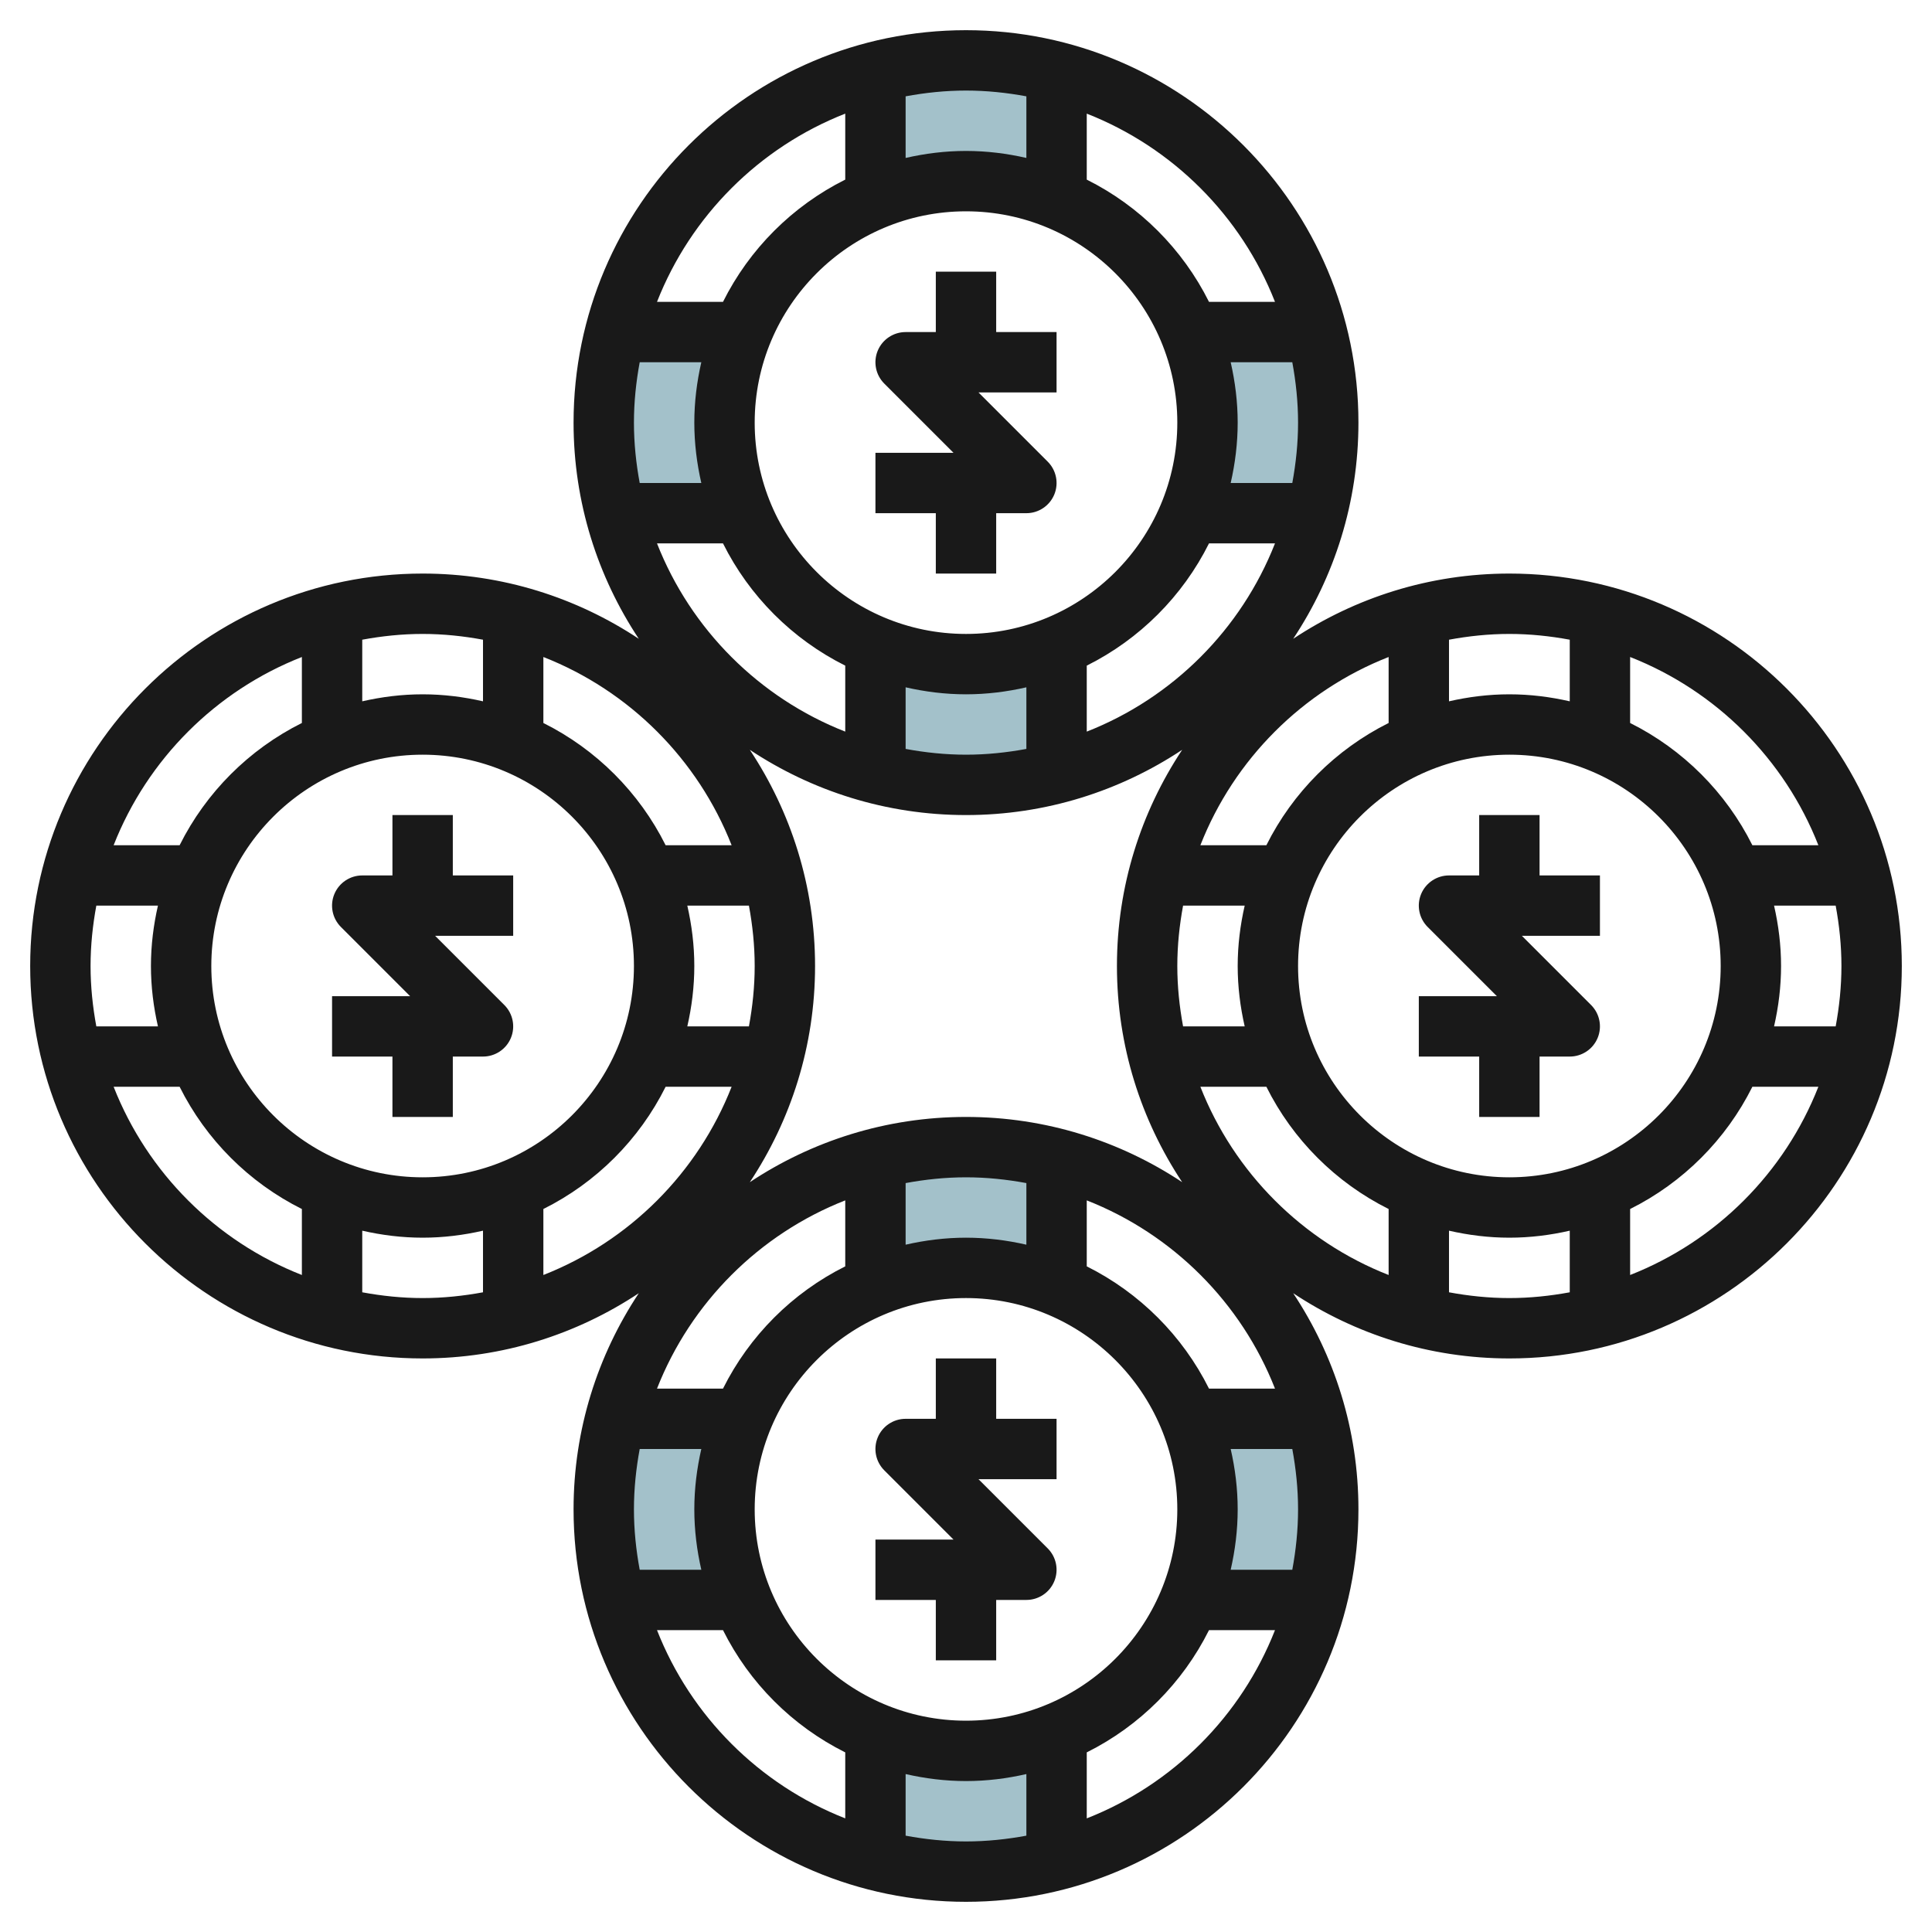 <svg id="Layer_3" enable-background="new 0 0 64 64" height="512" viewBox="0 0 64 64" width="512" xmlns="http://www.w3.org/2000/svg"><g><g fill="#a3c1ca"><g><path d="m32 42c1.062 0 2.073.211 3 .587v-4.194c-.961-.247-1.962-.393-3-.393s-2.039.146-3 .393v4.194c.927-.376 1.938-.587 3-.587z"/><path d="m32 58c-1.062 0-2.073-.211-3-.587v4.194c.961.247 1.962.393 3 .393s2.039-.146 3-.393v-4.194c-.927.376-1.938.587-3 .587z"/></g><g><path d="m40 50c0 1.062-.211 2.073-.587 3h4.194c.247-.961.393-1.962.393-3s-.146-2.039-.393-3h-4.194c.376.927.587 1.938.587 3z"/><path d="m24 50c0-1.062.211-2.073.587-3h-4.194c-.247.961-.393 1.962-.393 3s.146 2.039.393 3h4.194c-.376-.927-.587-1.938-.587-3z"/></g><g><path d="m32 6c1.062 0 2.073.211 3 .587v-4.194c-.961-.247-1.962-.393-3-.393s-2.039.146-3 .393v4.194c.927-.376 1.938-.587 3-.587z"/><path d="m32 22c-1.062 0-2.073-.211-3-.587v4.194c.961.247 1.962.393 3 .393s2.039-.146 3-.393v-4.194c-.927.376-1.938.587-3 .587z"/></g><g><path d="m40 14c0 1.062-.211 2.073-.587 3h4.194c.247-.961.393-1.962.393-3s-.146-2.039-.393-3h-4.194c.376.927.587 1.938.587 3z"/><path d="m24 14c0-1.062.211-2.073.587-3h-4.194c-.247.961-.393 1.962-.393 3s.146 2.039.393 3h4.194c-.376-.927-.587-1.938-.587-3z"/></g></g><g fill="#191919"><path d="m15 37v-2h1c.404 0 .769-.243.924-.617s.069-.804-.217-1.09l-2.293-2.293h2.586v-2h-2v-2h-2v2h-1c-.404 0-.769.244-.924.617-.155.374-.069.804.217 1.09l2.293 2.293h-2.586v2h2v2z"/><path d="m50 19c-2.645 0-5.105.798-7.161 2.161 1.363-2.056 2.161-4.516 2.161-7.161 0-7.168-5.832-13-13-13s-13 5.832-13 13c0 2.645.798 5.105 2.161 7.161-2.056-1.363-4.516-2.161-7.161-2.161-7.168 0-13 5.832-13 13s5.832 13 13 13c2.645 0 5.106-.798 7.161-2.161-1.363 2.056-2.161 4.516-2.161 7.161 0 7.168 5.832 13 13 13s13-5.832 13-13c0-2.645-.798-5.105-2.161-7.161 2.055 1.363 4.516 2.161 7.161 2.161 7.168 0 13-5.832 13-13s-5.832-13-13-13zm10.236 9h-2.186c-.874-1.751-2.299-3.176-4.05-4.05v-2.186c2.849 1.118 5.118 3.387 6.236 6.236zm.764 4c0 .684-.071 1.35-.191 2h-2.041c.147-.644.232-1.312.232-2s-.085-1.356-.232-2h2.041c.12.65.191 1.316.191 2zm-11 7c-3.86 0-7-3.141-7-7 0-3.86 3.14-7 7-7s7 3.14 7 7c0 3.859-3.14 7-7 7zm-7 11c0 .684-.071 1.35-.191 2h-2.041c.147-.644.232-1.312.232-2s-.085-1.356-.232-2h2.041c.12.65.191 1.316.191 2zm-11 7c-3.86 0-7-3.141-7-7s3.14-7 7-7 7 3.141 7 7-3.14 7-7 7zm-8.768-5h-2.041c-.12-.65-.191-1.316-.191-2s.071-1.35.191-2h2.041c-.147.644-.232 1.312-.232 2s.085 1.356.232 2zm8.768-11c-.688 0-1.356.085-2 .232v-2.041c.65-.12 1.316-.191 2-.191s1.35.071 2 .191v2.041c-.644-.147-1.312-.232-2-.232zm-4 .95c-1.752.874-3.176 2.299-4.05 4.05h-2.186c1.118-2.849 3.387-5.118 6.236-6.236zm12.05 4.05c-.874-1.752-2.299-3.176-4.05-4.05v-2.186c2.849 1.118 5.118 3.387 6.236 6.236zm-8.05-9c-2.645 0-5.106.798-7.161 2.161 1.363-2.056 2.161-4.516 2.161-7.161s-.798-5.105-2.161-7.161c2.056 1.363 4.516 2.161 7.161 2.161s5.105-.798 7.161-2.161c-1.363 2.056-2.161 4.516-2.161 7.161s.798 5.105 2.161 7.161c-2.055-1.363-4.516-2.161-7.161-2.161zm-25-5c0-3.86 3.14-7 7-7s7 3.14 7 7c0 3.859-3.14 7-7 7s-7-3.141-7-7zm-1.768 2h-2.041c-.12-.65-.191-1.316-.191-2s.071-1.35.191-2h2.041c-.147.644-.232 1.312-.232 2s.085 1.356.232 2zm19.768-2c0 .684-.071 1.35-.191 2h-2.041c.147-.644.232-1.312.232-2s-.085-1.356-.232-2h2.041c.12.65.191 1.316.191 2zm-2.95-4c-.874-1.751-2.299-3.176-4.05-4.05v-2.186c2.849 1.118 5.118 3.387 6.236 6.236zm0 8h2.186c-1.118 2.849-3.387 5.118-6.236 6.236v-2.186c1.752-.874 3.176-2.298 4.05-4.05zm-1.05-22c0-.684.071-1.35.191-2h2.041c-.147.644-.232 1.312-.232 2s.085 1.356.232 2h-2.041c-.12-.65-.191-1.316-.191-2zm11-7c3.86 0 7 3.14 7 7s-3.14 7-7 7-7-3.14-7-7 3.14-7 7-7zm8.768 5h2.041c.12.65.191 1.316.191 2s-.071 1.35-.191 2h-2.041c.147-.644.232-1.312.232-2s-.085-1.356-.232-2zm-8.768 11c.688 0 1.356-.085 2-.232v2.041c-.65.12-1.316.191-2 .191s-1.35-.071-2-.191v-2.041c.644.147 1.312.232 2 .232zm4-.95c1.751-.874 3.176-2.299 4.05-4.05h2.186c-1.118 2.849-3.387 5.118-6.236 6.236zm-12.05-4.05c.874 1.751 2.299 3.176 4.05 4.05v2.186c-2.849-1.118-5.118-3.387-6.236-6.236zm18 10h-2.186c1.118-2.849 3.387-5.118 6.236-6.236v2.186c-1.751.874-3.176 2.299-4.05 4.05zm-.718 6h-2.041c-.12-.65-.191-1.316-.191-2s.071-1.35.191-2h2.041c-.147.644-.232 1.312-.232 2s.085 1.356.232 2zm.718 2c.874 1.752 2.299 3.176 4.05 4.05v2.186c-2.849-1.118-5.118-3.387-6.236-6.236zm10.05-14.809v2.041c-.644-.147-1.312-.232-2-.232s-1.356.085-2 .232v-2.041c.65-.12 1.316-.191 2-.191s1.35.071 2 .191zm-9.764-11.191h-2.186c-.874-1.751-2.299-3.176-4.05-4.05v-2.186c2.849 1.118 5.118 3.387 6.236 6.236zm-8.236-6.809v2.041c-.644-.147-1.312-.232-2-.232s-1.356.085-2 .232v-2.041c.65-.12 1.316-.191 2-.191s1.35.071 2 .191zm-6 .573v2.186c-1.751.874-3.176 2.299-4.05 4.05h-2.186c1.118-2.849 3.387-5.118 6.236-6.236zm-12 17.427v2.041c-.644-.147-1.312-.232-2-.232s-1.356.085-2 .232v-2.041c.65-.12 1.316-.191 2-.191s1.35.071 2 .191zm-6 .573v2.186c-1.751.874-3.176 2.299-4.05 4.05h-2.186c1.118-2.849 3.387-5.118 6.236-6.236zm-6.236 14.236h2.186c.874 1.752 2.299 3.176 4.05 4.05v2.186c-2.849-1.118-5.118-3.387-6.236-6.236zm8.236 6.809v-2.041c.644.147 1.312.232 2 .232s1.356-.085 2-.232v2.041c-.65.12-1.316.191-2 .191s-1.35-.071-2-.191zm9.764 11.191h2.186c.874 1.752 2.299 3.176 4.05 4.05v2.186c-2.849-1.118-5.118-3.387-6.236-6.236zm8.236 6.809v-2.041c.644.147 1.312.232 2 .232s1.356-.085 2-.232v2.041c-.65.12-1.316.191-2 .191s-1.35-.071-2-.191zm6-.573v-2.186c1.752-.874 3.176-2.299 4.05-4.05h2.186c-1.118 2.849-3.387 5.118-6.236 6.236zm12-17.427v-2.041c.644.147 1.312.232 2 .232s1.356-.085 2-.232v2.041c-.65.12-1.316.191-2 .191s-1.35-.071-2-.191zm6-.573v-2.186c1.752-.874 3.176-2.299 4.05-4.05h2.186c-1.118 2.849-3.387 5.118-6.236 6.236z"/><path d="m51 27h-2v2h-1c-.404 0-.769.244-.924.617-.155.374-.069.804.217 1.09l2.293 2.293h-2.586v2h2v2h2v-2h1c.404 0 .769-.243.924-.617s.069-.804-.217-1.09l-2.293-2.293h2.586v-2h-2z"/><path d="m31 19h2v-2h1c.404 0 .769-.244.924-.617.155-.374.069-.804-.217-1.09l-2.293-2.293h2.586v-2h-2v-2h-2v2h-1c-.404 0-.769.244-.924.617-.155.374-.069.804.217 1.09l2.293 2.293h-2.586v2h2z"/><path d="m33 45h-2v2h-1c-.404 0-.769.243-.924.617s-.069.804.217 1.09l2.293 2.293h-2.586v2h2v2h2v-2h1c.404 0 .769-.243.924-.617s.069-.804-.217-1.09l-2.293-2.293h2.586v-2h-2z"/></g></g></svg>